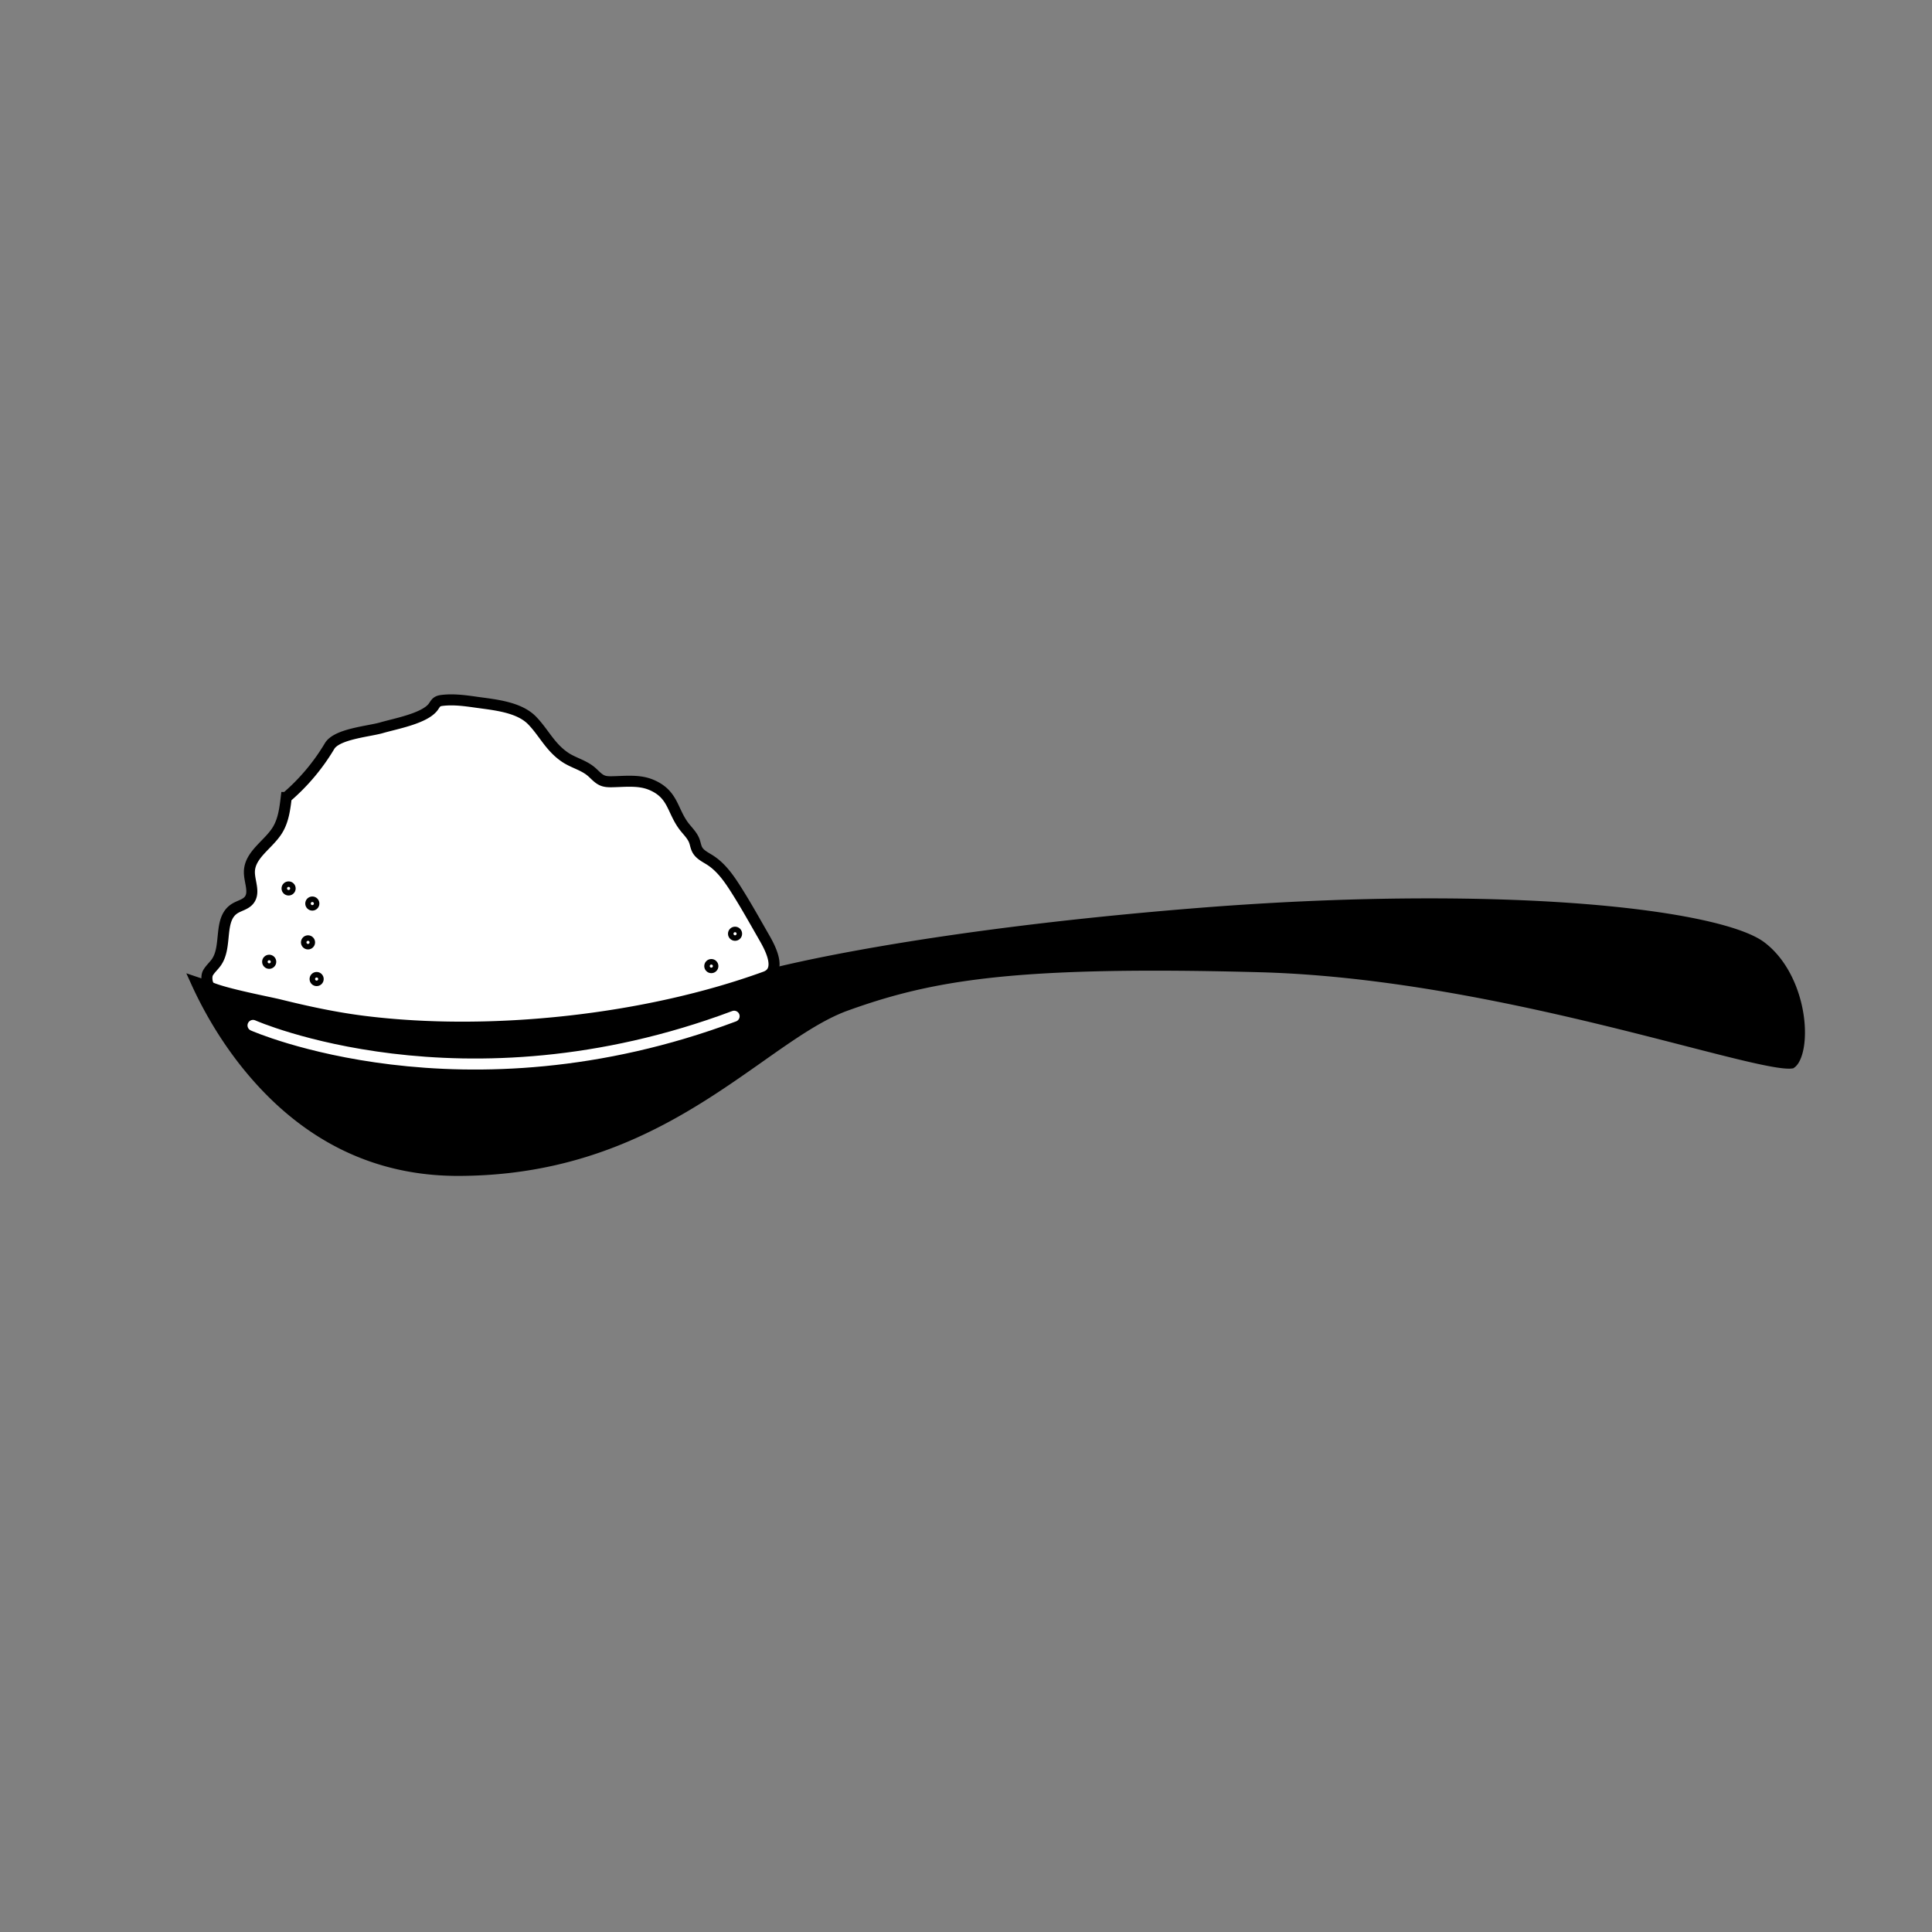<svg xmlns="http://www.w3.org/2000/svg" viewBox="0 0 701.103 701.103"><rect x="0" y="0" width="701.103" height="701.103" fill="#808080" stroke="none"/><g stroke-miterlimit="10"><path stroke="#000" stroke-width="4" d="M652.911 377.186c-.349 4.798-1.717 7.75-2.902 8.576a5.91 5.91 0 0 1-.813.044h-.003c-5.388-.001-19.502-3.633-37.37-8.232-39.063-10.053-98.095-25.245-154.703-26.761-14.182-.38-26.68-.565-38.209-.565-59.959 0-85.563 5.121-111.836 14.57-9.76 3.511-19.813 10.59-31.453 18.789-26.009 18.318-58.378 41.116-109.48 41.116-29.993 0-55.556-12.684-75.979-37.699-9.37-11.477-15.464-23.074-18.818-30.453.854.289 1.714.559 2.571.84.826.271 1.651.546 2.481.81 1.289.41 2.583.803 3.878 1.196.765.232 1.527.471 2.293.696 1.482.436 2.97.851 4.459 1.264.586.162 1.168.334 1.755.493 2.09.565 4.188 1.11 6.293 1.63.163.04.328.076.491.116 1.933.474 3.872.931 5.817 1.367.677.152 1.358.29 2.037.437 1.437.311 2.874.621 4.317.912.808.163 1.621.313 2.431.469 1.321.255 2.643.508 3.97.746.866.155 1.735.3 2.603.447 1.279.218 2.559.432 3.843.634.897.141 1.797.274 2.696.407 1.264.187 2.53.368 3.799.54a305.87 305.87 0 0 0 6.545.811c.918.104 1.836.206 2.755.302 1.281.134 2.564.257 3.849.375.91.084 1.82.168 2.732.244 1.312.109 2.628.205 3.944.297.889.063 1.777.129 2.668.184 1.373.085 2.75.154 4.127.221.837.041 1.672.089 2.511.123 1.519.063 3.043.105 4.567.146.701.019 1.4.047 2.102.062a324.217 324.217 0 0 0 9.597.058c.472-.004.94-.012 1.41-.018.49-.006.982-.011 1.469-.019.529-.009 1.054-.022 1.581-.034.422-.009.846-.017 1.267-.028.554-.014 1.104-.032 1.654-.049.389-.012.78-.022 1.167-.036.571-.019 1.137-.043 1.705-.065.36-.014.723-.027 1.082-.042.586-.025 1.167-.053 1.749-.081.336-.016.674-.031 1.009-.048.583-.03 1.162-.062 1.742-.095.332-.019.666-.036.996-.056.578-.034 1.152-.071 1.727-.108l.974-.062c.579-.039 1.153-.08 1.728-.121l.942-.068c.579-.043 1.153-.089 1.727-.135l.909-.073c.576-.048 1.149-.097 1.721-.148.296-.026.593-.051.888-.078a400.158 400.158 0 0 0 4.291-.417l.812-.084c.578-.061 1.151-.124 1.724-.187l.781-.087c.574-.065 1.145-.131 1.714-.199l.759-.09a261.271 261.271 0 0 0 2.443-.304c.561-.072 1.119-.145 1.674-.218l.725-.097c.558-.075 1.114-.152 1.666-.229l.701-.099a467.617 467.617 0 0 0 2.322-.338c.555-.083 1.108-.167 1.657-.251l.628-.098c.554-.087 1.105-.174 1.652-.262l.6-.098c.552-.09 1.101-.181 1.647-.273l.563-.095c.549-.093 1.095-.187 1.637-.282l.54-.095c.549-.097 1.096-.195 1.638-.293l.472-.086c.558-.102 1.113-.205 1.662-.309l.416-.079c.56-.106 1.116-.213 1.667-.321l.386-.076 1.662-.33.33-.067c.562-.114 1.121-.228 1.674-.343l.287-.06a324.61 324.61 0 0 0 1.686-.357l.186-.04c.584-.126 1.164-.252 1.737-.379l.114-.025c.594-.132 1.182-.263 1.763-.395l.035-.008c7.914-1.8 14.67-3.652 20.091-5.291l.137-.041 1.04-.318.211-.065.963-.3.23-.072.887-.281.264-.084c.28-.089.553-.177.823-.265l.268-.087.76-.248.292-.096.704-.234.279-.093.66-.223.286-.097.593-.203.298-.103.544-.189.289-.101.503-.177.267-.095.474-.169.249-.09.433-.157.234-.085.389-.143.23-.085.339-.126.207-.078.33-.125.146-.056.309-.118.134-.051.275-.106.098-.038.241-.094.085-.034.209-.083.036-.014.191-.076.002-.001c3.686-.973 54.389-13.988 154.308-22.07 29.43-2.38 58.057-3.587 85.086-3.587 68.938 0 110.178 7.8 120.468 15.531 10.161 7.631 14.669 22.699 13.875 33.641z"/><path fill="#FFF" stroke="#000" stroke-width="4" d="M76.554 358.412c-1.518-.651-1.824-4.025-1.1-5.32.829-1.482 2.187-2.595 3.141-4 3.914-5.762.622-15.414 6.415-19.282 1.743-1.164 4.068-1.522 5.378-3.158 2.218-2.771.038-6.795.116-10.344.136-6.191 6.937-9.801 10.185-15.074 2.162-3.51 2.698-7.749 3.186-11.842a74.985 74.985 0 0 0 15.722-18.647c2.665-4.447 14.285-5.304 18.941-6.671 4.804-1.41 15.278-3.275 18.549-7.383.529-.664.886-1.495 1.586-1.975.536-.368 1.204-.479 1.85-.555 4.126-.483 8.293.101 12.406.683 6.457.914 15.366 1.662 20.179 6.629 4.299 4.438 6.534 9.726 12.058 13.399 3.048 2.027 6.799 2.811 9.632 5.338 1.252 1.117 2.378 2.469 3.944 3.071 1.068.411 2.242.429 3.387.408 4.762-.088 9.73-.736 14.13 1.09 7.905 3.281 7.578 8.974 11.657 14.685 1.353 1.894 3.212 3.484 4.035 5.662.403 1.066.54 2.235 1.079 3.239.954 1.774 2.936 2.674 4.633 3.759 3.981 2.543 6.79 6.53 9.326 10.515 3.691 5.803 7.027 11.822 10.456 17.785 2.325 4.044 6.303 11.875.253 14.075-43.043 15.652-99.395 21.913-145.616 16.137-10.355-1.294-20.582-3.497-30.711-6.005-3.733-.922-19.339-3.871-24.817-6.219z"/><circle fill="none" stroke="#000" stroke-width="2" cx="97.686" cy="349.02" r="1.565"/><circle fill="none" stroke="#000" stroke-width="2" cx="104.73" cy="322.409" r="1.565"/><circle fill="none" stroke="#000" stroke-width="2" cx="258.133" cy="350.586" r="1.565"/><circle fill="none" stroke="#000" stroke-width="2" cx="113.339" cy="327.888" r="1.565"/><circle fill="none" stroke="#000" stroke-width="2" cx="114.904" cy="355.282" r="1.565"/><circle fill="none" stroke="#000" stroke-width="2" cx="266.743" cy="338.846" r="1.565"/><circle fill="none" stroke="#000" stroke-width="2" cx="111.774" cy="341.976" r="1.565"/><path fill="none" stroke="#FFF" stroke-width="4" stroke-linecap="round" d="M91.816 372.109s75.919 33.655 174.593-3.333"/><path fill="none" stroke="#000" stroke-width="3" stroke-linecap="round" d="M578.59 339.291c10.782-.837 21.751-.58 32.228 2.101s20.476 7.909 27.734 15.926"/></g></svg>
